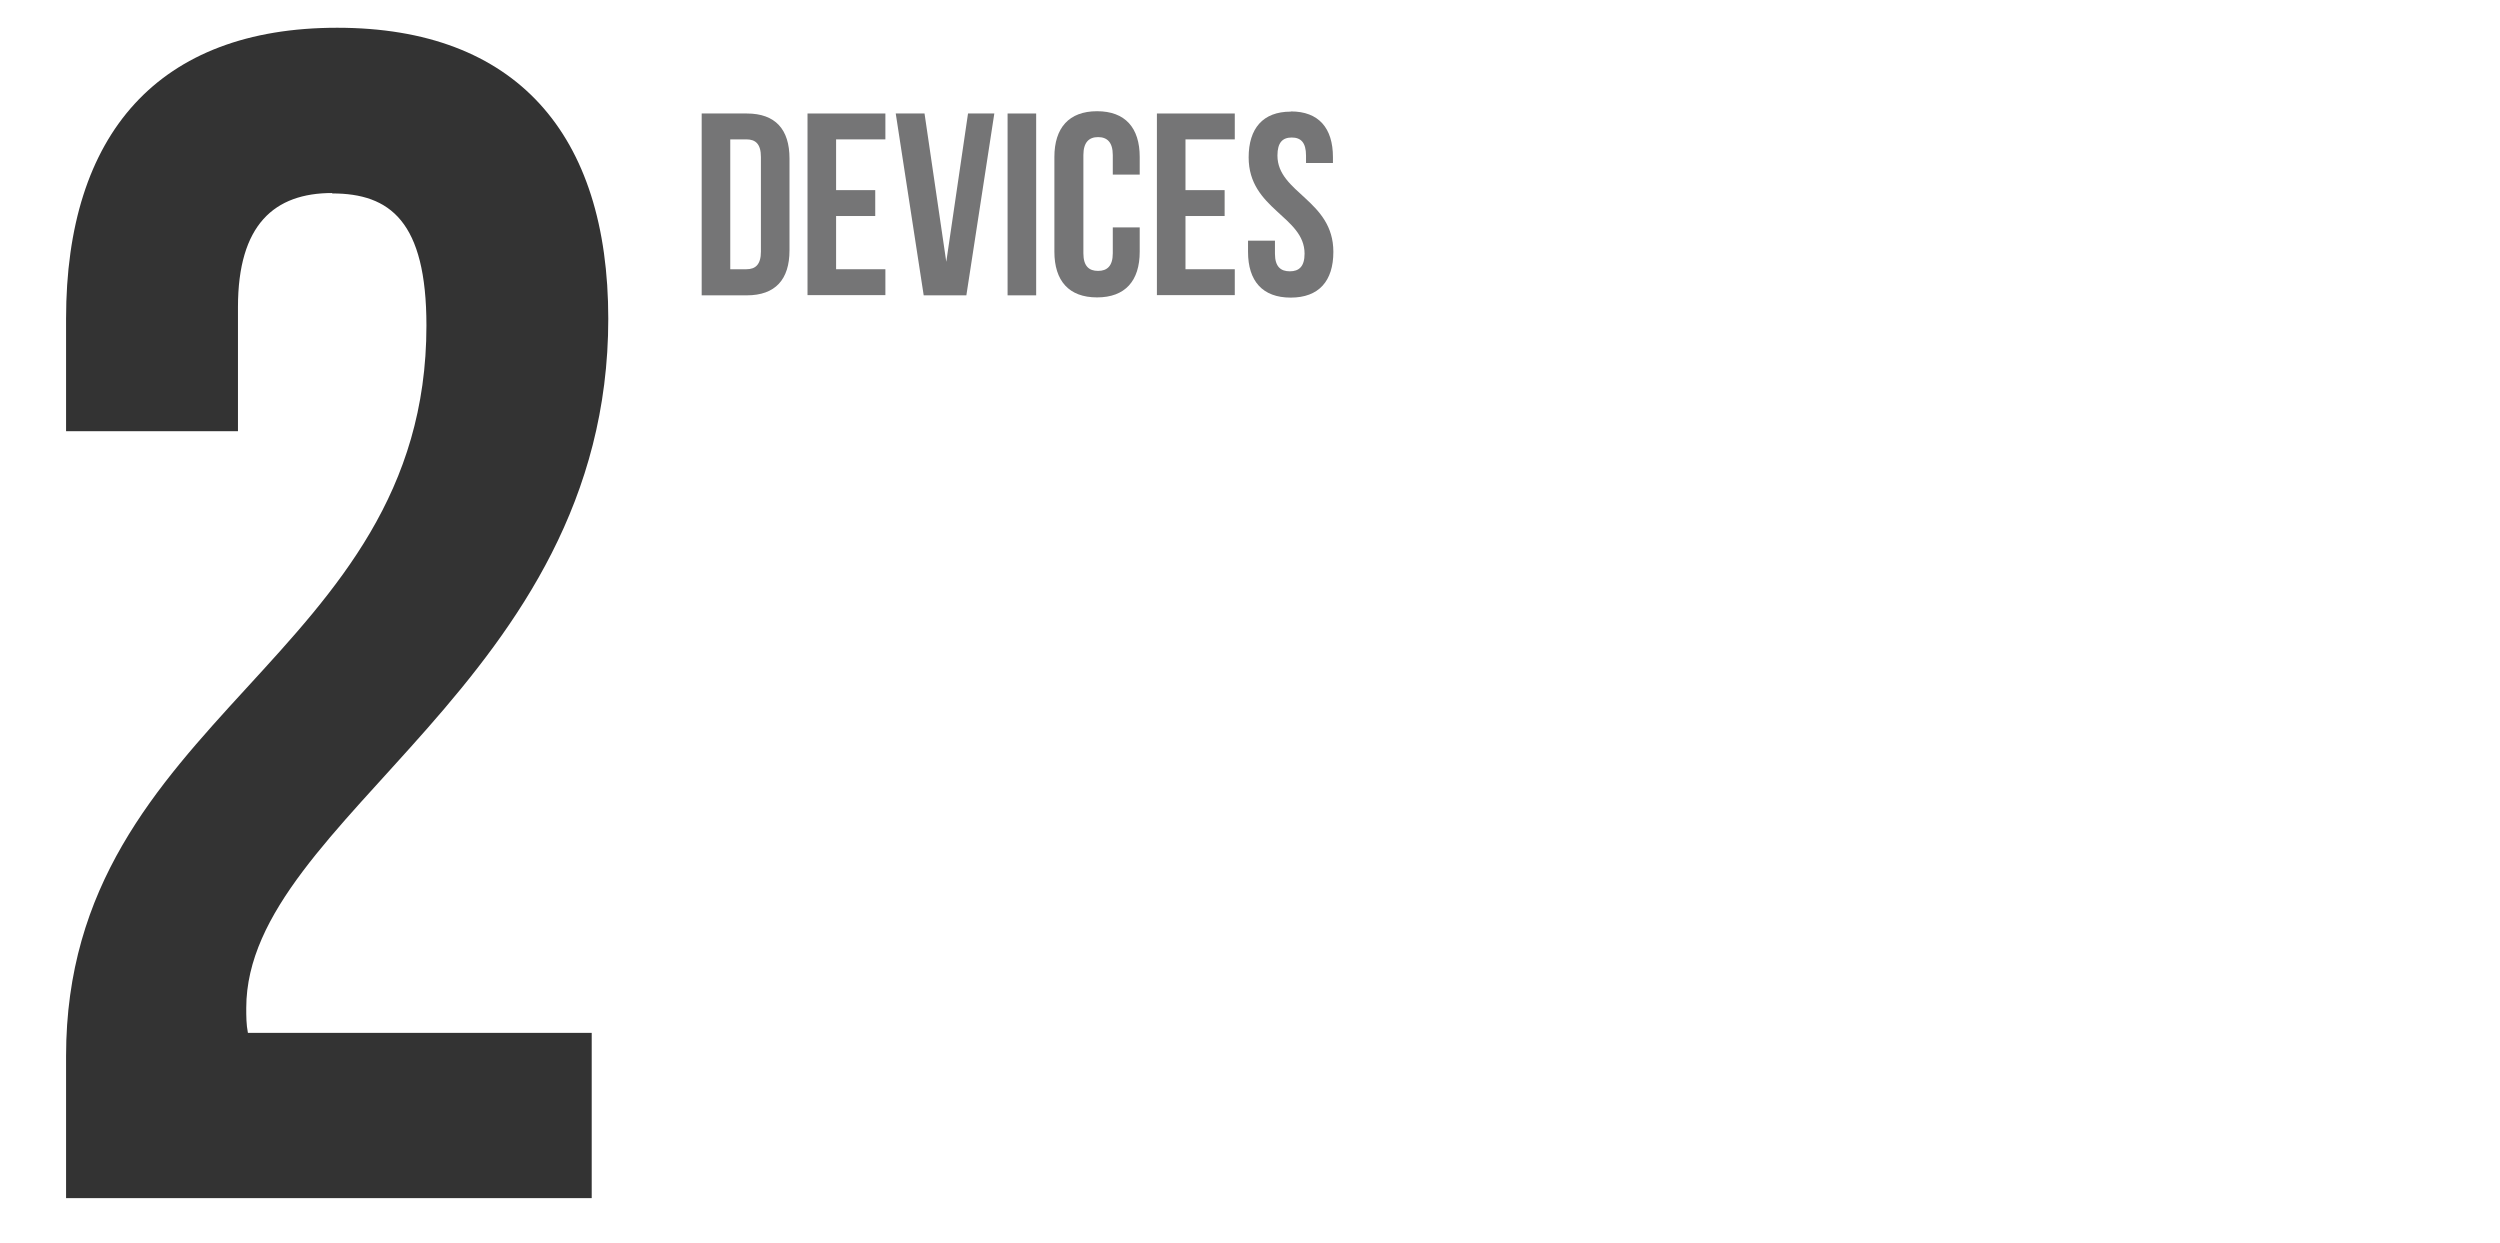 <svg viewBox="0 0 120.71 60" xmlns="http://www.w3.org/2000/svg" id="Layer_1">
  <defs>
    <style>
      .cls-1 {
        fill: #757576;
      }

      .cls-2 {
        fill: #333;
      }
    </style>
  </defs>
  <path d="M16.04,9.32c-2.79,0-4.55,1.52-4.55,5.51v5.99H3.19v-5.43C3.19,6.45,7.66,1.34,16.28,1.34s13.09,5.11,13.09,14.05c0,17.56-17.48,24.1-17.48,33.28,0,.4,0,.8.08,1.2h16.6v7.98H3.19v-6.86c0-16.44,17.4-19.15,17.4-35.27,0-5.03-1.76-6.38-4.55-6.38Z" class="cls-2"></path>
  <g>
    <path d="M33.88,5.48h2.18c1.38,0,2.06.77,2.06,2.17v4.44c0,1.4-.68,2.17-2.06,2.17h-2.18V5.48ZM35.26,6.73v6.27h.78c.44,0,.7-.23.7-.85v-4.57c0-.63-.26-.85-.7-.85h-.78Z" class="cls-1"></path>
    <path d="M40.37,9.18h1.89v1.25h-1.89v2.57h2.38v1.25h-3.76V5.48h3.76v1.25h-2.38v2.45Z" class="cls-1"></path>
    <path d="M45.69,12.64l1.05-7.16h1.27l-1.35,8.78h-2.06l-1.35-8.78h1.39l1.05,7.16Z" class="cls-1"></path>
    <path d="M48.65,5.48h1.38v8.78h-1.38V5.48Z" class="cls-1"></path>
    <path d="M55.03,10.98v1.17c0,1.41-.7,2.21-2.06,2.21s-2.06-.8-2.06-2.21v-4.57c0-1.4.7-2.21,2.06-2.21s2.06.8,2.06,2.21v.85h-1.3v-.94c0-.63-.28-.87-.71-.87s-.71.24-.71.87v4.74c0,.63.28.85.71.85s.71-.23.71-.85v-1.25h1.3Z" class="cls-1"></path>
    <path d="M57.24,9.18h1.89v1.25h-1.89v2.57h2.38v1.25h-3.76V5.48h3.76v1.25h-2.38v2.45Z" class="cls-1"></path>
    <path d="M62.33,5.38c1.34,0,2.03.8,2.03,2.21v.28h-1.3v-.36c0-.63-.25-.87-.69-.87s-.69.24-.69.87c0,1.81,2.7,2.15,2.7,4.65,0,1.41-.7,2.21-2.06,2.21s-2.06-.8-2.06-2.21v-.54h1.3v.63c0,.63.28.85.72.85s.71-.23.71-.85c0-1.81-2.7-2.14-2.7-4.65,0-1.4.69-2.21,2.03-2.21Z" class="cls-1"></path>
  </g>
</svg>